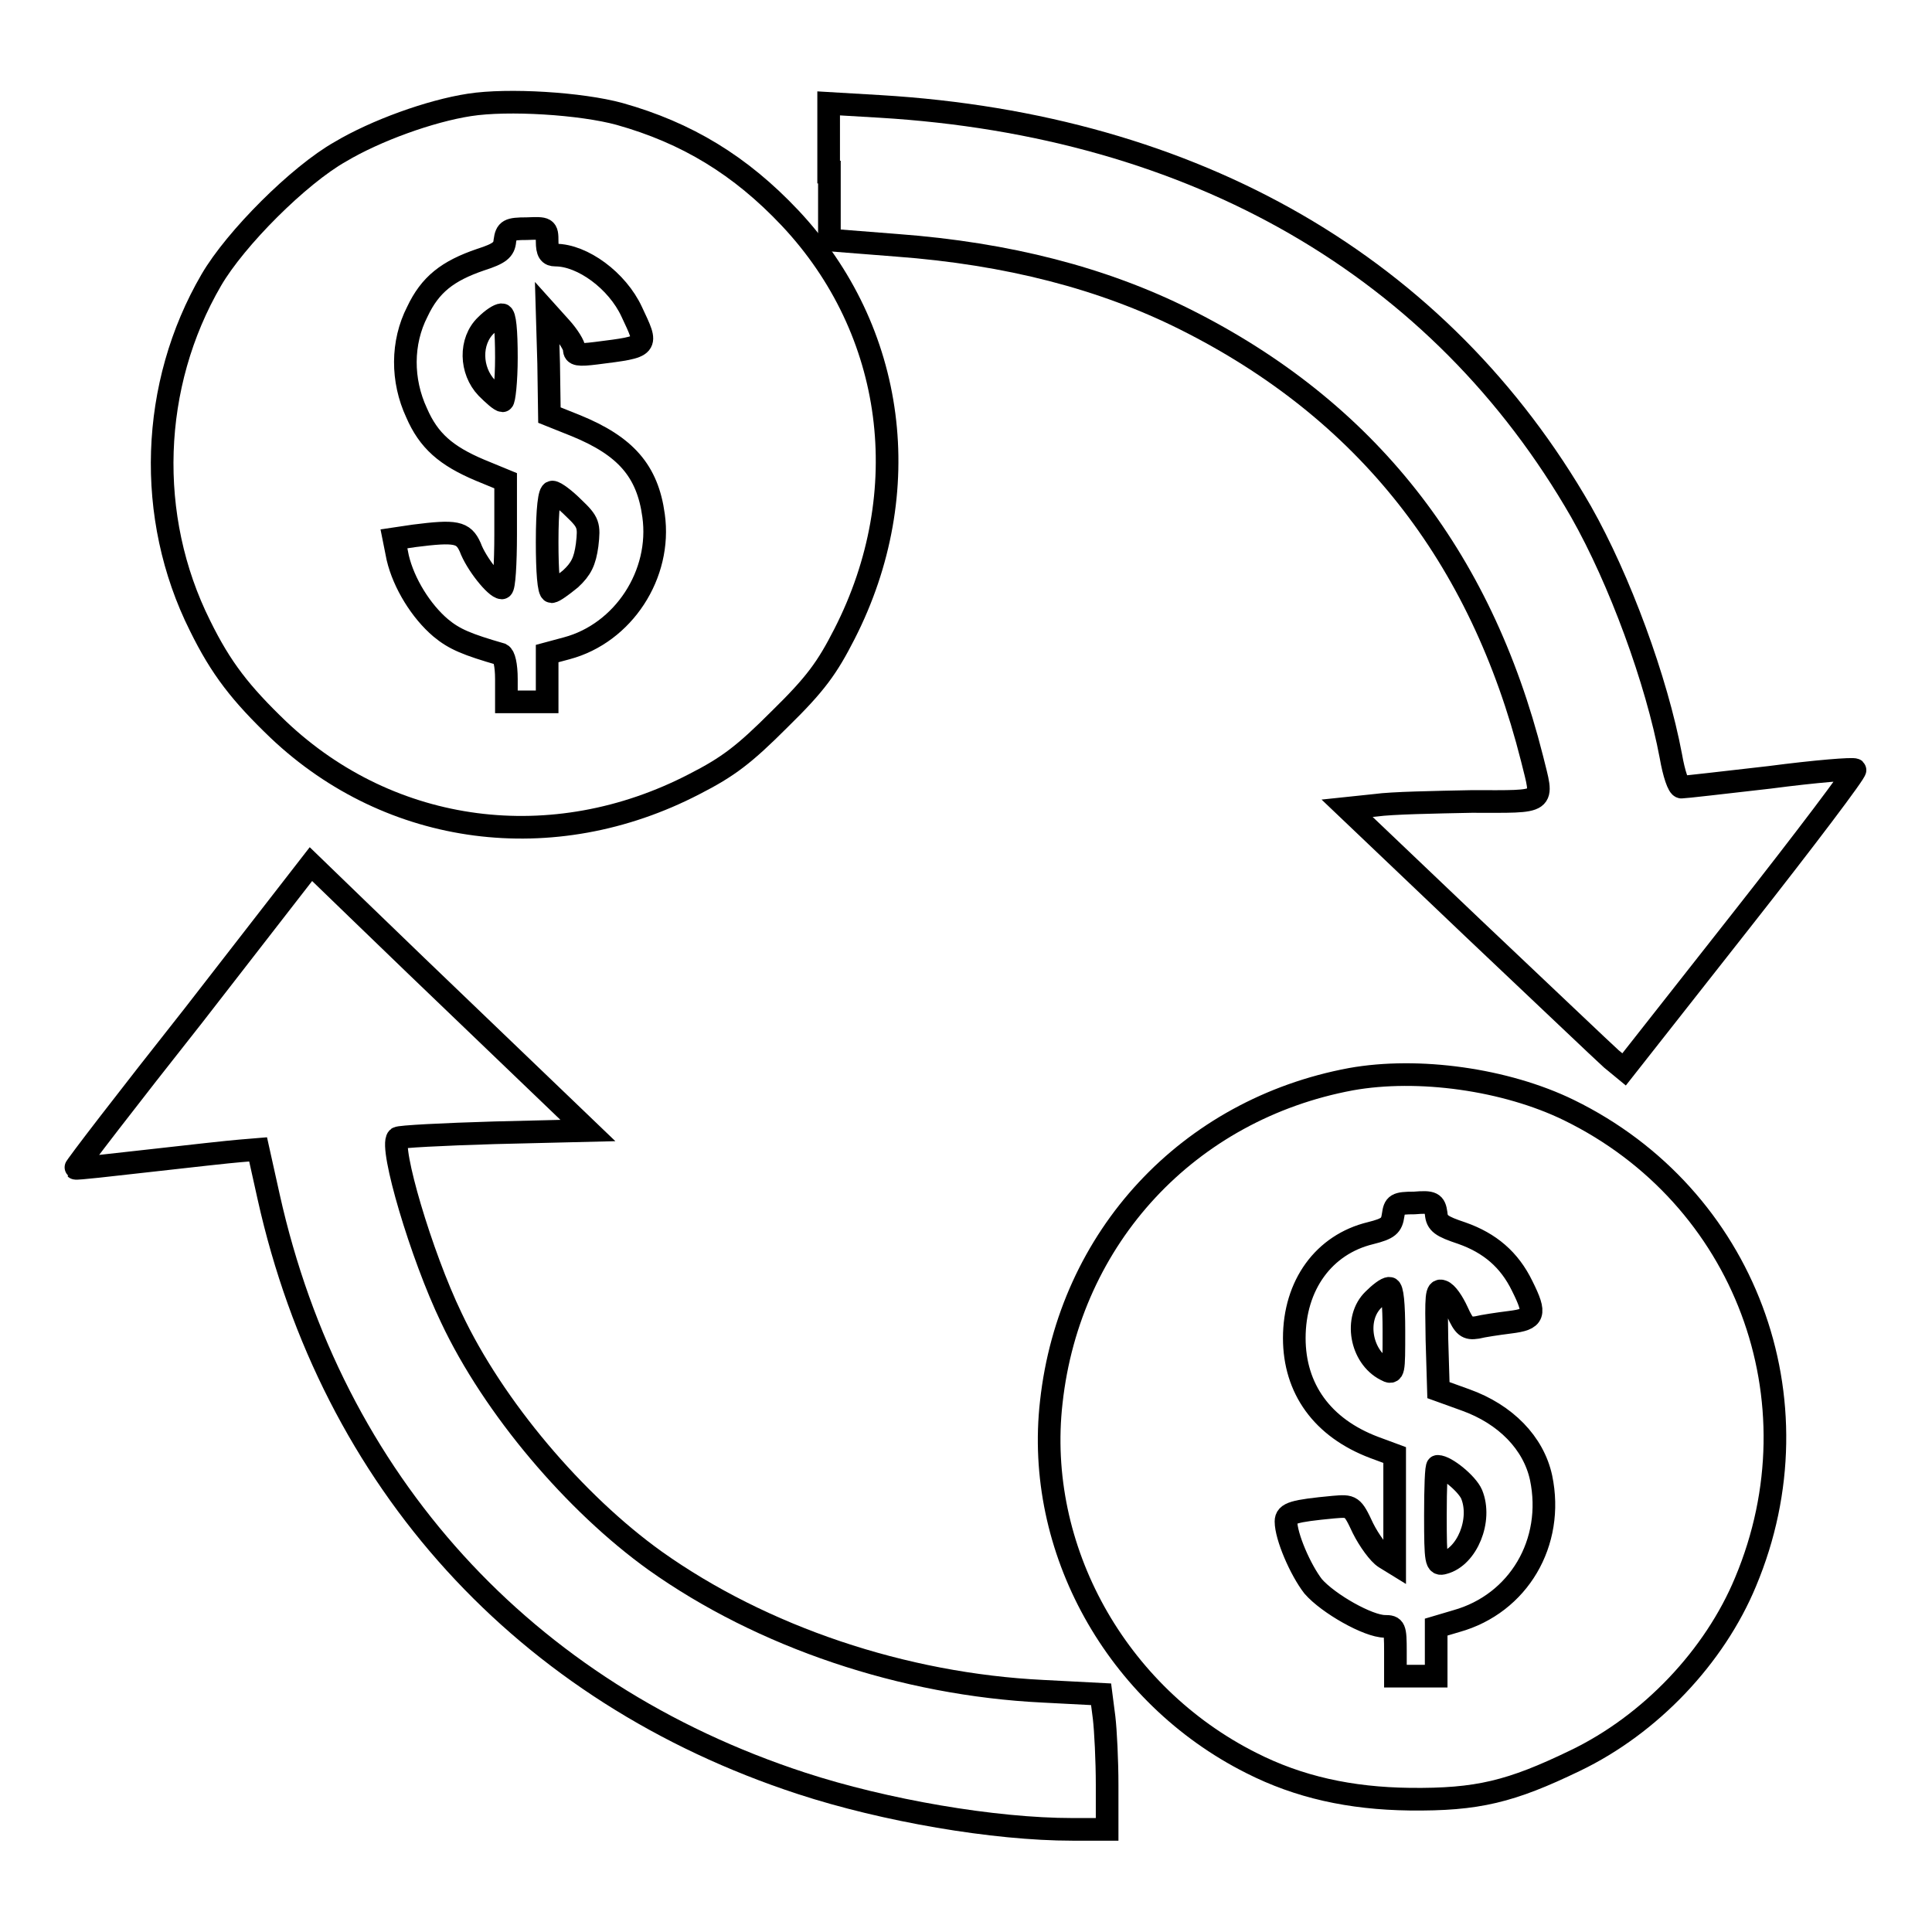 <?xml version="1.0" encoding="utf-8"?>
<!-- Svg Vector Icons : http://www.onlinewebfonts.com/icon -->
<!DOCTYPE svg PUBLIC "-//W3C//DTD SVG 1.1//EN" "http://www.w3.org/Graphics/SVG/1.1/DTD/svg11.dtd">
<svg version="1.1" xmlns="http://www.w3.org/2000/svg" xmlns:xlink="http://www.w3.org/1999/xlink" x="0px" y="0px" viewBox="0 0 256 256" enable-background="new 0 0 256 256" xml:space="preserve">
<g><g><g><path stroke-width="3" fill-opacity="0" stroke="#000000"  d="M62.2,13.9c-5.2,0.8-12.4,3.4-17.1,6.2C39.6,23.2,31.2,31.6,28,37.1c-8.1,13.9-8.7,31.4-1.5,45.8c2.8,5.7,5.4,9,10.4,13.8c14.9,14.1,36.4,16.9,55.1,7.2c4.5-2.3,6.6-3.9,11.3-8.6c4.8-4.7,6.3-6.8,8.6-11.3c9.6-18.8,6.8-40.2-7.2-55.1c-6.6-7-13.7-11.3-22.6-13.8C77,13.7,67.3,13.1,62.2,13.9z M72.5,32c0,1.4,0.3,1.8,1.1,1.8c3.6,0,8.2,3.4,10.1,7.5c2.2,4.7,2.4,4.6-4.7,5.5c-2.4,0.3-2.9,0.2-2.9-0.5c0-0.5-0.8-1.8-1.8-2.9l-1.8-2l0.2,6.8l0.1,6.8l3.5,1.4c6.6,2.7,9.5,6,10.3,11.9c1.1,7.8-4,15.6-11.5,17.6l-2.6,0.7v3.2v3.2h-2.7h-2.7v-3c0-1.9-0.3-3.1-0.7-3.3c-4.5-1.3-6.2-2-8-3.5c-2.6-2.2-4.9-5.9-5.7-9.3l-0.5-2.5l2.7-0.4c5.5-0.7,6.5-0.5,7.4,1.5c0.8,2.2,3.4,5.4,4.2,5.4c0.3,0,0.5-3.2,0.5-7.1v-7.1l-3.4-1.4c-4.5-1.9-6.8-3.9-8.4-7.6c-2-4.3-2-9.3,0.1-13.4c1.7-3.6,4-5.4,8.4-6.9c2.5-0.8,3.1-1.3,3.2-2.5c0.2-1.4,0.5-1.6,2.9-1.6C72.4,30.2,72.5,30.2,72.5,32z"/><path stroke-width="3" fill-opacity="0" stroke="#000000"  d="M64.4,43.1c-2.2,2.1-2.1,6,0.1,8.3c0.9,0.9,1.8,1.7,2.1,1.7c0.2,0,0.5-2.6,0.5-5.7c0-3.6-0.2-5.7-0.6-5.7S65.2,42.3,64.4,43.1z"/><path stroke-width="3" fill-opacity="0" stroke="#000000"  d="M72.5,71.8c0,3.9,0.2,6.6,0.6,6.6c0.3,0,1.4-0.8,2.5-1.7c1.4-1.3,1.9-2.3,2.2-4.5c0.3-2.6,0.2-3-1.8-4.9c-1.1-1.1-2.4-2.1-2.8-2.1C72.8,65.1,72.5,67.4,72.5,71.8z"/><path stroke-width="3" fill-opacity="0" stroke="#000000"  d="M109.9,22.8v9l8.9,0.7c14.8,1.1,27.4,4.4,38.2,9.8c24,12,39.2,31.3,46,58.2c1.5,6.1,2.1,5.7-8,5.7c-4.9,0.1-10.6,0.2-12.7,0.5l-3.8,0.4l16.7,15.9c9.2,8.7,17.4,16.5,18.3,17.3l1.7,1.4l15.5-19.7c8.5-10.8,15.3-19.8,15.1-20s-5.2,0.2-11.3,1c-6.1,0.7-11.3,1.3-11.7,1.3c-0.4,0-1-1.8-1.4-4.1c-1.9-10.1-6.8-23.4-11.9-32.4c-18.6-32.4-51.1-51.2-92.9-53.7l-6.8-0.4V22.8L109.9,22.8z"/><path stroke-width="3" fill-opacity="0" stroke="#000000"  d="M25.6,134.6c-8.7,11-15.7,20.1-15.6,20.2c0.1,0.1,4.5-0.4,9.8-1c5.3-0.6,10.7-1.2,12-1.3l2.4-0.2l1.4,6.3c8.4,37.7,33.9,65.7,70.6,77.7c11,3.6,25.5,6.1,35.9,6.1h4.6v-5.9c0-3.2-0.2-7.2-0.4-8.9l-0.4-3.1l-7.7-0.4c-18.5-0.9-37.2-7.2-51.4-17.3c-10.6-7.6-21.4-20.3-27-32.2c-4-8.3-8.2-22.6-7.1-23.8c0.2-0.2,6-0.5,12.8-0.7l12.4-0.3l-12.3-11.8c-6.8-6.5-15-14.4-18.3-17.6l-6.1-5.9L25.6,134.6z"/><path stroke-width="3" fill-opacity="0" stroke="#000000"  d="M179,143c-21.5,4-37.3,20.9-39.7,42.8c-2.2,19.4,8.6,38.8,26.5,47.8c6.3,3.2,13.1,4.7,21,4.8c9,0.1,13.4-1,21.9-5.1c10-4.8,18.5-13.8,22.6-23.7c10.1-24.1-0.1-51.1-23.4-62.5C199.5,143,187.9,141.4,179,143z M190.3,160.8c0.1,1.3,0.7,1.7,3.4,2.6c3.7,1.3,6.3,3.5,8,7c1.9,3.8,1.6,4.4-1.6,4.8c-1.6,0.2-3.6,0.5-4.4,0.7c-1.3,0.2-1.7-0.1-2.6-2.1c-0.6-1.3-1.4-2.5-2-2.7c-0.8-0.3-0.8,0.6-0.7,6.4l0.2,6.7l3.6,1.3c5.3,1.9,9,5.7,10,10.3c1.8,8.6-3,16.7-11.2,19l-2.7,0.8v3.2v3.3h-2.7h-2.7v-3.3c0-3.1-0.1-3.3-1.4-3.3c-2.2,0-7.5-3-9.5-5.3c-1.7-2.2-3.6-6.6-3.6-8.6c0-1.1,1-1.4,6.3-1.9c2.4-0.2,2.5-0.2,3.9,2.8c0.8,1.6,2.1,3.4,2.9,3.9l1.3,0.8v-7.2v-7.2l-2.7-1c-6.9-2.6-10.6-7.8-10.6-14.5c0-7,3.9-12.4,10.1-13.9c2.4-0.6,2.8-1,3-2.4c0.2-1.4,0.4-1.6,2.8-1.6C189.8,159.2,190.1,159.4,190.3,160.8z"/><path stroke-width="3" fill-opacity="0" stroke="#000000"  d="M182,172.2c-2.6,2.5-1.7,7.6,1.6,9.3c1.1,0.6,1.1,0.4,1.1-5.1c0-3.6-0.2-5.7-0.6-5.7S182.8,171.4,182,172.2z"/><path stroke-width="3" fill-opacity="0" stroke="#000000"  d="M190.2,200.8c0,6.2,0.1,6.6,1.1,6.3c3.1-0.8,5.1-5.7,3.7-9.1c-0.6-1.4-3.4-3.7-4.5-3.7C190.3,194.2,190.2,197.2,190.2,200.8z"/></g></g></g>
</svg>